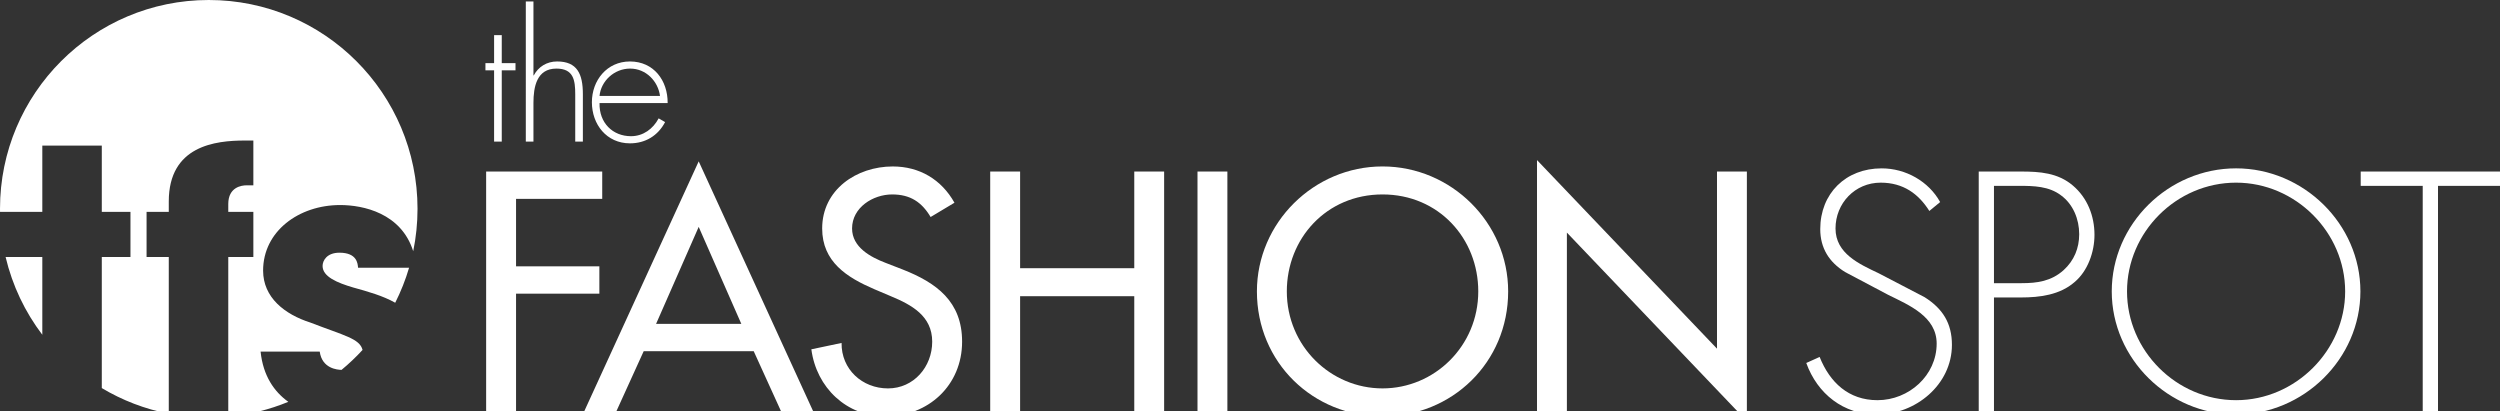 <?xml version="1.0" encoding="utf-8"?>
<!-- Generator: Adobe Illustrator 16.0.0, SVG Export Plug-In . SVG Version: 6.00 Build 0)  -->
<!DOCTYPE svg PUBLIC "-//W3C//DTD SVG 1.1//EN" "http://www.w3.org/Graphics/SVG/1.1/DTD/svg11.dtd">
<svg version="1.1" id="page2" xmlns="http://www.w3.org/2000/svg" xmlns:xlink="http://www.w3.org/1999/xlink" x="0px" y="0px"
	 width="428.58px" height="70.513px" viewBox="0 0 428.58 70.513" enable-background="new 0 0 428.58 70.513" xml:space="preserve">
<rect x="0" y="0" width="428.58" height="70.513" fill="#333333" stroke="none"/>
<g>
	<path fill="#FFFFFF" d="M86.017,24.28h-1.313V12.052h-1.485v-1.226h1.485V6.022h1.313v4.804h2.356v1.226h-2.356V24.28z"/>
	<path fill="#FFFFFF" d="M91.45,0.256v12.667h0.058c0.787-1.486,2.242-2.387,3.989-2.387c3.467,0,4.426,2.153,4.426,5.62v8.124
		h-1.31v-8.124c0-2.415-0.291-4.397-3.231-4.397c-3.378,0-3.932,3.145-3.932,5.883v6.639h-1.31V0.256H91.45z"/>
	<path fill="#FFFFFF" d="M102.78,17.669c-0.088,3.408,2.272,5.68,5.389,5.68c2.095,0,3.785-1.252,4.746-3.059l1.105,0.64
		c-1.223,2.332-3.377,3.643-6.027,3.643c-3.99,0-6.524-3.232-6.524-7.048c0-3.756,2.593-6.988,6.524-6.988
		c4.078,0,6.495,3.261,6.465,7.133H102.78z M113.146,16.447c-0.319-2.474-2.358-4.689-5.124-4.689c-2.738,0-5.009,2.156-5.242,4.689
		H113.146z"/>
	<g>
		<path fill="#FFFFFF" d="M35.788,0C16.022,0,0,16.023,0,35.79c0,0.176,0.002,0.351,0.005,0.528h7.249V24.956h10.197v11.362h4.915
			v7.738h-4.915v22.473c3.488,2.085,7.358,3.592,11.483,4.395V44.056h-3.807v-7.738h3.807v-1.783c0-9.58,8.05-10.443,13.024-10.443
			h1.475v7.678h-1.168c-0.86,0-3.132,0.312-3.132,3.198v1.35h4.3v7.738h-4.3v27.368c3.614-0.334,7.071-1.208,10.294-2.538
			c-2.428-1.732-4.326-4.463-4.753-8.609h10.137c0.399,2.913,3.026,3.116,3.741,3.131c1.278-1.056,2.481-2.197,3.603-3.42
			c-0.499-1.956-3.13-2.44-8.941-4.688c-4.423-1.413-8.109-4.3-8.109-8.91c0-6.757,6.144-11.24,13.207-11.24
			c3.965,0,10.476,1.394,12.525,7.918c0.485-2.349,0.74-4.785,0.74-7.279C71.577,16.023,55.555,0,35.788,0z M58.188,43.32
			c-2.148,0-2.887,1.351-2.887,2.274c0,1.842,2.519,2.886,5.222,3.683c2.521,0.7,5.111,1.42,7.23,2.624
			c0.964-1.911,1.762-3.914,2.376-6.001h-8.746C61.322,45.163,61.199,43.32,58.188,43.32z M7.254,57.39V44.056H0.96
			C2.123,48.972,4.297,53.497,7.254,57.39z"/>
	</g>
	<path fill="#FFFFFF" d="M88.467,34.095v11.558h14.283v4.688H88.467v20.173H83.34V29.406h19.901v4.689H88.467z"/>
	<path fill="#FFFFFF" d="M110.349,60.208l-4.688,10.306h-5.507l19.626-42.853l19.627,42.853h-5.508l-4.688-10.306H110.349z
		 M119.779,38.895l-7.305,16.624h14.611L119.779,38.895z"/>
	<path fill="#FFFFFF" d="M159.539,37.202c-1.528-2.563-3.491-3.869-6.597-3.869c-3.273,0-6.869,2.235-6.869,5.834
		c0,3.213,3.162,4.903,5.722,5.886l2.945,1.143c5.834,2.291,10.195,5.508,10.195,12.375c0,7.473-5.779,12.812-13.141,12.812
		c-6.65,0-11.828-4.906-12.702-11.501l5.18-1.091c-0.054,4.526,3.544,7.794,7.959,7.794c4.416,0,7.58-3.704,7.58-8.013
		c0-4.414-3.546-6.321-7.088-7.792l-2.835-1.203c-4.689-2.016-8.94-4.686-8.94-10.409c0-6.654,5.889-10.633,12.103-10.633
		c4.579,0,8.341,2.234,10.576,6.218L159.539,37.202z"/>
	<path fill="#FFFFFF" d="M194.451,45.979V29.406h5.119v41.107h-5.119V50.779h-19.572v19.734h-5.125V29.406h5.125v16.573H194.451z"/>
	<path fill="#FFFFFF" d="M210.412,70.513h-5.123V29.406h5.123V70.513z"/>
	<path fill="#FFFFFF" d="M258.547,49.958c0,12.212-9.652,21.425-21.535,21.425c-11.887,0-21.537-9.213-21.537-21.425
		c0-11.773,9.762-21.424,21.537-21.424S258.547,38.185,258.547,49.958z M253.422,49.958c0-9.049-6.762-16.625-16.41-16.625
		c-9.65,0-16.41,7.576-16.41,16.625c0,9.38,7.523,16.626,16.41,16.626C245.9,66.584,253.422,59.338,253.422,49.958z"/>
	<path fill="#FFFFFF" d="M263.492,27.443l30.857,32.329V29.406h5.121v42.797l-30.855-32.329v30.639h-5.123V27.443z"/>
	<g>
		<path fill="#FFFFFF" d="M330.75,36.166c-1.854-2.942-4.471-4.853-8.344-4.853c-4.414,0-7.74,3.544-7.74,7.854
			c0,4.306,4.09,6.104,7.412,7.687l7.854,4.089c3.107,1.96,4.691,4.468,4.691,8.174c0,6.817-6.219,11.942-12.869,11.942
			c-5.727,0-10.195-3.543-12.102-8.832l2.291-1.036c1.742,4.361,4.959,7.413,9.918,7.413c5.398,0,10.145-4.251,10.145-9.701
			c0-4.635-4.746-6.598-8.291-8.346l-7.414-3.923c-2.725-1.689-4.252-4.087-4.252-7.356c0-6.11,4.365-10.415,10.523-10.415
			c4.141,0,8.07,2.235,10.031,5.778L330.75,36.166z"/>
		<path fill="#FFFFFF" d="M341.83,70.513h-2.613V29.406h7.25c3.215,0,6.324,0.219,8.885,2.398c2.508,2.126,3.709,5.235,3.709,8.45
			c0,2.943-1.146,6.215-3.436,8.124c-2.506,2.178-5.943,2.617-9.158,2.617h-4.637V70.513z M346.574,48.544
			c2.672,0,5.072-0.329,7.199-2.237c1.795-1.636,2.668-3.761,2.668-6.161c0-2.562-1.033-5.126-3.109-6.65
			c-2.07-1.581-4.688-1.636-7.191-1.636h-4.311v16.684H346.574z"/>
		<path fill="#FFFFFF" d="M404.65,49.958c0,11.56-9.758,21.1-21.314,21.1s-21.314-9.54-21.314-21.1
			c0-11.555,9.703-21.097,21.314-21.097C394.893,28.861,404.65,38.403,404.65,49.958z M364.639,49.958
			c0,10.143,8.449,18.645,18.697,18.645c10.197,0,18.699-8.558,18.699-18.645c0-10.139-8.502-18.645-18.699-18.645
			C373.088,31.313,364.639,39.819,364.639,49.958z"/>
		<path fill="#FFFFFF" d="M417.951,70.513h-2.619V31.86h-10.633v-2.454h23.881v2.454h-10.629V70.513z"/>
	</g>
</g>
</svg>
